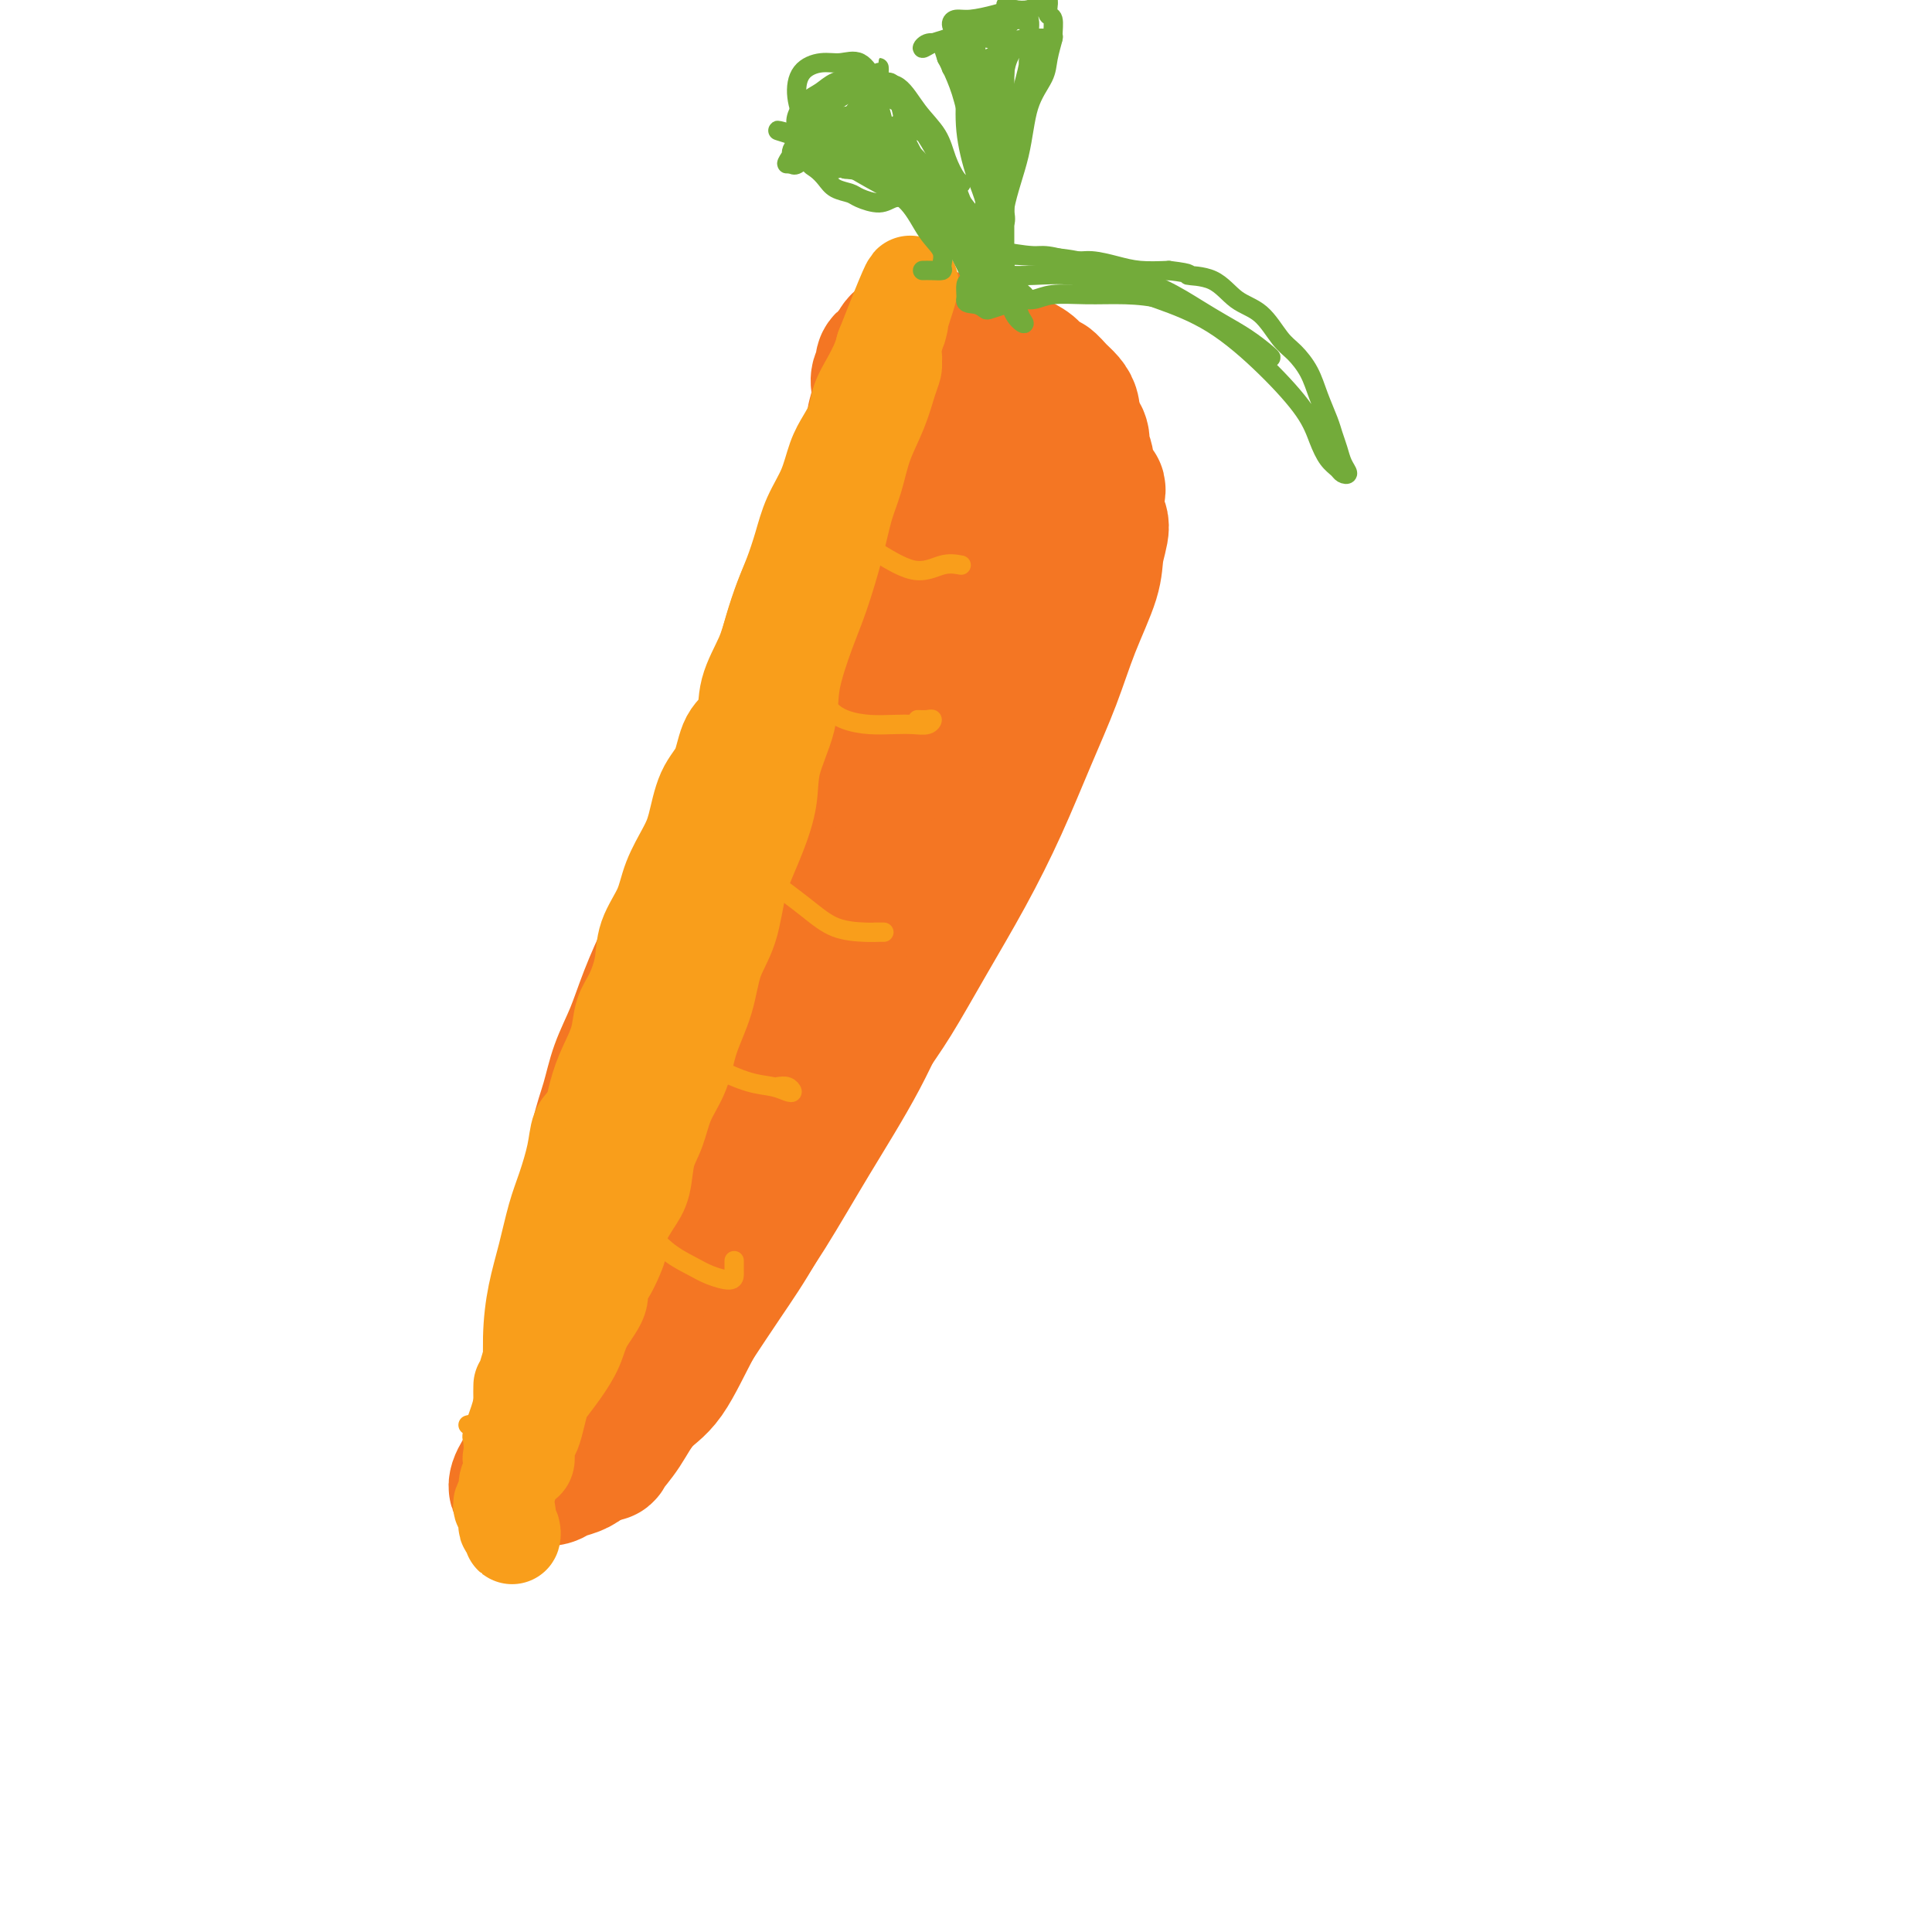 <svg viewBox='0 0 400 400' version='1.1' xmlns='http://www.w3.org/2000/svg' xmlns:xlink='http://www.w3.org/1999/xlink'><g fill='none' stroke='#F47623' stroke-width='28' stroke-linecap='round' stroke-linejoin='round'><path d='M220,111c0.682,-0.650 1.364,-1.299 2,-2c0.636,-0.701 1.227,-1.453 2,-2c0.773,-0.547 1.729,-0.889 2,-1c0.271,-0.111 -0.141,0.010 0,0c0.141,-0.010 0.836,-0.149 1,0c0.164,0.149 -0.203,0.587 0,1c0.203,0.413 0.975,0.801 1,2c0.025,1.199 -0.697,3.209 -1,5c-0.303,1.791 -0.186,3.361 -1,6c-0.814,2.639 -2.560,6.345 -4,10c-1.440,3.655 -2.574,7.259 -4,11c-1.426,3.741 -3.143,7.619 -5,12c-1.857,4.381 -3.854,9.266 -6,14c-2.146,4.734 -4.442,9.318 -7,14c-2.558,4.682 -5.379,9.461 -8,14c-2.621,4.539 -5.041,8.838 -7,12c-1.959,3.162 -3.457,5.186 -6,9c-2.543,3.814 -6.131,9.419 -9,14c-2.869,4.581 -5.018,8.138 -7,12c-1.982,3.862 -3.795,8.029 -6,12c-2.205,3.971 -4.801,7.748 -7,11c-2.199,3.252 -3.999,5.981 -6,9c-2.001,3.019 -4.201,6.329 -6,9c-1.799,2.671 -3.196,4.704 -5,7c-1.804,2.296 -4.016,4.853 -6,7c-1.984,2.147 -3.740,3.882 -5,5c-1.260,1.118 -2.026,1.620 -3,2c-0.974,0.380 -2.158,0.638 -3,1c-0.842,0.362 -1.342,0.828 -2,1c-0.658,0.172 -1.474,0.049 -2,0c-0.526,-0.049 -0.763,-0.025 -1,0'/><path d='M111,306c-1.716,0.406 -0.505,-0.580 0,-1c0.505,-0.420 0.304,-0.276 0,-1c-0.304,-0.724 -0.711,-2.316 0,-4c0.711,-1.684 2.542,-3.458 4,-6c1.458,-2.542 2.545,-5.850 4,-9c1.455,-3.150 3.277,-6.141 5,-10c1.723,-3.859 3.345,-8.586 5,-13c1.655,-4.414 3.343,-8.514 5,-12c1.657,-3.486 3.282,-6.356 5,-10c1.718,-3.644 3.530,-8.061 5,-12c1.470,-3.939 2.598,-7.401 4,-11c1.402,-3.599 3.077,-7.335 5,-11c1.923,-3.665 4.092,-7.258 6,-11c1.908,-3.742 3.554,-7.633 5,-11c1.446,-3.367 2.693,-6.208 4,-9c1.307,-2.792 2.674,-5.533 4,-8c1.326,-2.467 2.612,-4.658 4,-7c1.388,-2.342 2.878,-4.835 4,-7c1.122,-2.165 1.875,-4.002 3,-6c1.125,-1.998 2.621,-4.159 4,-6c1.379,-1.841 2.640,-3.363 4,-5c1.360,-1.637 2.818,-3.388 4,-5c1.182,-1.612 2.089,-3.084 3,-4c0.911,-0.916 1.826,-1.274 3,-2c1.174,-0.726 2.608,-1.819 4,-3c1.392,-1.181 2.744,-2.450 4,-4c1.256,-1.550 2.417,-3.382 4,-5c1.583,-1.618 3.589,-3.021 5,-4c1.411,-0.979 2.226,-1.533 3,-2c0.774,-0.467 1.507,-0.848 2,-1c0.493,-0.152 0.747,-0.076 1,0'/><path d='M224,106c4.011,-3.040 1.039,-0.141 0,1c-1.039,1.141 -0.145,0.524 0,1c0.145,0.476 -0.460,2.046 -1,4c-0.540,1.954 -1.014,4.293 -2,7c-0.986,2.707 -2.485,5.781 -4,10c-1.515,4.219 -3.047,9.582 -5,15c-1.953,5.418 -4.325,10.889 -7,17c-2.675,6.111 -5.651,12.860 -9,20c-3.349,7.140 -7.072,14.671 -10,21c-2.928,6.329 -5.061,11.457 -8,17c-2.939,5.543 -6.683,11.501 -10,17c-3.317,5.499 -6.207,10.537 -9,15c-2.793,4.463 -5.489,8.349 -8,12c-2.511,3.651 -4.838,7.065 -7,11c-2.162,3.935 -4.161,8.390 -6,11c-1.839,2.610 -3.520,3.373 -5,5c-1.480,1.627 -2.761,4.117 -4,6c-1.239,1.883 -2.436,3.158 -3,4c-0.564,0.842 -0.496,1.252 -1,1c-0.504,-0.252 -1.582,-1.165 -1,-4c0.582,-2.835 2.822,-7.591 5,-13c2.178,-5.409 4.293,-11.471 7,-18c2.707,-6.529 6.005,-13.524 10,-23c3.995,-9.476 8.688,-21.434 13,-32c4.312,-10.566 8.243,-19.741 12,-29c3.757,-9.259 7.340,-18.604 10,-26c2.660,-7.396 4.398,-12.844 6,-17c1.602,-4.156 3.069,-7.021 4,-8c0.931,-0.979 1.328,-0.071 2,0c0.672,0.071 1.621,-0.694 2,0c0.379,0.694 0.190,2.847 0,5'/><path d='M195,136c-0.047,1.789 -0.166,3.762 -1,7c-0.834,3.238 -2.383,7.742 -4,12c-1.617,4.258 -3.301,8.272 -5,13c-1.699,4.728 -3.415,10.170 -6,16c-2.585,5.830 -6.041,12.047 -9,18c-2.959,5.953 -5.420,11.642 -8,17c-2.580,5.358 -5.278,10.386 -8,16c-2.722,5.614 -5.467,11.814 -8,17c-2.533,5.186 -4.853,9.357 -7,13c-2.147,3.643 -4.119,6.757 -6,10c-1.881,3.243 -3.669,6.617 -5,9c-1.331,2.383 -2.203,3.777 -3,5c-0.797,1.223 -1.519,2.275 -2,3c-0.481,0.725 -0.722,1.122 -1,1c-0.278,-0.122 -0.593,-0.762 -1,-1c-0.407,-0.238 -0.906,-0.075 -1,0c-0.094,0.075 0.217,0.060 0,0c-0.217,-0.060 -0.961,-0.165 -2,0c-1.039,0.165 -2.372,0.599 -3,1c-0.628,0.401 -0.549,0.767 -1,1c-0.451,0.233 -1.430,0.332 -2,1c-0.570,0.668 -0.731,1.907 -1,3c-0.269,1.093 -0.647,2.042 -1,3c-0.353,0.958 -0.681,1.927 -1,3c-0.319,1.073 -0.629,2.252 -1,3c-0.371,0.748 -0.804,1.065 -1,1c-0.196,-0.065 -0.156,-0.512 0,-1c0.156,-0.488 0.427,-1.016 1,-2c0.573,-0.984 1.450,-2.424 2,-4c0.550,-1.576 0.775,-3.288 1,-5'/><path d='M111,296c0.806,-2.725 1.320,-4.037 2,-6c0.680,-1.963 1.526,-4.575 2,-7c0.474,-2.425 0.576,-4.662 1,-7c0.424,-2.338 1.169,-4.776 2,-7c0.831,-2.224 1.746,-4.235 2,-6c0.254,-1.765 -0.154,-3.285 0,-5c0.154,-1.715 0.871,-3.625 1,-5c0.129,-1.375 -0.328,-2.214 0,-4c0.328,-1.786 1.442,-4.520 2,-7c0.558,-2.480 0.560,-4.708 1,-7c0.440,-2.292 1.317,-4.649 2,-7c0.683,-2.351 1.172,-4.697 2,-7c0.828,-2.303 1.994,-4.563 3,-7c1.006,-2.437 1.851,-5.050 3,-8c1.149,-2.950 2.600,-6.235 4,-9c1.400,-2.765 2.748,-5.009 4,-8c1.252,-2.991 2.407,-6.727 4,-10c1.593,-3.273 3.624,-6.082 5,-9c1.376,-2.918 2.097,-5.944 3,-9c0.903,-3.056 1.988,-6.144 3,-9c1.012,-2.856 1.951,-5.482 3,-8c1.049,-2.518 2.209,-4.927 3,-7c0.791,-2.073 1.213,-3.810 2,-6c0.787,-2.190 1.940,-4.831 3,-7c1.060,-2.169 2.028,-3.864 3,-6c0.972,-2.136 1.947,-4.713 3,-7c1.053,-2.287 2.183,-4.284 3,-6c0.817,-1.716 1.322,-3.151 2,-5c0.678,-1.849 1.529,-4.113 2,-6c0.471,-1.887 0.563,-3.396 1,-5c0.437,-1.604 1.218,-3.302 2,-5'/><path d='M184,84c9.129,-21.995 3.952,-8.482 2,-4c-1.952,4.482 -0.678,-0.067 0,-2c0.678,-1.933 0.759,-1.250 1,-1c0.241,0.250 0.641,0.067 1,0c0.359,-0.067 0.678,-0.018 1,0c0.322,0.018 0.649,0.004 1,0c0.351,-0.004 0.727,0.002 1,0c0.273,-0.002 0.444,-0.011 1,0c0.556,0.011 1.496,0.043 2,0c0.504,-0.043 0.572,-0.162 1,0c0.428,0.162 1.217,0.604 2,1c0.783,0.396 1.558,0.747 2,1c0.442,0.253 0.549,0.409 1,1c0.451,0.591 1.247,1.618 2,3c0.753,1.382 1.464,3.118 2,5c0.536,1.882 0.897,3.908 1,6c0.103,2.092 -0.051,4.248 0,7c0.051,2.752 0.307,6.100 0,10c-0.307,3.900 -1.177,8.351 -2,13c-0.823,4.649 -1.599,9.495 -3,13c-1.401,3.505 -3.426,5.668 -5,8c-1.574,2.332 -2.696,4.832 -4,7c-1.304,2.168 -2.789,4.004 -4,5c-1.211,0.996 -2.149,1.154 -3,1c-0.851,-0.154 -1.614,-0.618 -2,-2c-0.386,-1.382 -0.396,-3.680 0,-6c0.396,-2.320 1.198,-4.660 2,-7'/><path d='M184,143c0.481,-3.709 1.683,-5.480 3,-8c1.317,-2.520 2.748,-5.789 4,-9c1.252,-3.211 2.324,-6.364 4,-9c1.676,-2.636 3.954,-4.756 5,-6c1.046,-1.244 0.858,-1.613 1,-2c0.142,-0.387 0.612,-0.793 1,-1c0.388,-0.207 0.693,-0.215 1,0c0.307,0.215 0.617,0.652 0,2c-0.617,1.348 -2.161,3.606 -3,6c-0.839,2.394 -0.973,4.924 -2,8c-1.027,3.076 -2.949,6.699 -5,11c-2.051,4.301 -4.232,9.280 -7,13c-2.768,3.720 -6.122,6.182 -8,7c-1.878,0.818 -2.281,-0.008 -3,-1c-0.719,-0.992 -1.755,-2.149 -2,-5c-0.245,-2.851 0.300,-7.396 1,-12c0.700,-4.604 1.553,-9.266 3,-13c1.447,-3.734 3.486,-6.539 5,-10c1.514,-3.461 2.503,-7.578 4,-11c1.497,-3.422 3.504,-6.150 5,-8c1.496,-1.850 2.482,-2.821 3,-4c0.518,-1.179 0.568,-2.565 1,-3c0.432,-0.435 1.247,0.079 2,0c0.753,-0.079 1.445,-0.753 2,-1c0.555,-0.247 0.975,-0.066 1,0c0.025,0.066 -0.344,0.018 0,0c0.344,-0.018 1.402,-0.005 2,0c0.598,0.005 0.738,0.001 1,0c0.262,-0.001 0.646,-0.000 1,0c0.354,0.000 0.677,0.000 1,0'/><path d='M205,87c1.723,-0.142 1.029,0.003 1,0c-0.029,-0.003 0.607,-0.155 1,0c0.393,0.155 0.542,0.615 1,1c0.458,0.385 1.226,0.695 2,1c0.774,0.305 1.553,0.607 2,1c0.447,0.393 0.561,0.878 1,1c0.439,0.122 1.203,-0.119 2,0c0.797,0.119 1.628,0.598 2,1c0.372,0.402 0.286,0.729 1,1c0.714,0.271 2.230,0.487 3,1c0.770,0.513 0.795,1.322 1,2c0.205,0.678 0.592,1.223 1,2c0.408,0.777 0.838,1.785 1,3c0.162,1.215 0.055,2.638 0,4c-0.055,1.362 -0.058,2.663 0,4c0.058,1.337 0.179,2.708 0,4c-0.179,1.292 -0.656,2.503 -1,4c-0.344,1.497 -0.553,3.280 -1,5c-0.447,1.720 -1.132,3.376 -2,5c-0.868,1.624 -1.919,3.214 -3,5c-1.081,1.786 -2.191,3.767 -3,5c-0.809,1.233 -1.318,1.718 -2,2c-0.682,0.282 -1.536,0.360 -2,0c-0.464,-0.360 -0.539,-1.158 0,-3c0.539,-1.842 1.692,-4.728 3,-7c1.308,-2.272 2.770,-3.931 4,-6c1.230,-2.069 2.227,-4.549 3,-6c0.773,-1.451 1.321,-1.873 2,-3c0.679,-1.127 1.491,-2.957 2,-4c0.509,-1.043 0.717,-1.298 1,-2c0.283,-0.702 0.642,-1.851 1,-3'/><path d='M226,105c2.519,-5.440 0.816,-3.541 0,-4c-0.816,-0.459 -0.744,-3.278 -1,-5c-0.256,-1.722 -0.838,-2.348 -1,-3c-0.162,-0.652 0.098,-1.330 0,-2c-0.098,-0.670 -0.554,-1.334 -1,-2c-0.446,-0.666 -0.883,-1.335 -1,-2c-0.117,-0.665 0.086,-1.325 0,-2c-0.086,-0.675 -0.461,-1.365 -1,-2c-0.539,-0.635 -1.243,-1.217 -2,-2c-0.757,-0.783 -1.568,-1.769 -2,-2c-0.432,-0.231 -0.487,0.292 -1,0c-0.513,-0.292 -1.485,-1.398 -2,-2c-0.515,-0.602 -0.574,-0.698 -1,-1c-0.426,-0.302 -1.218,-0.810 -2,-1c-0.782,-0.190 -1.555,-0.062 -2,0c-0.445,0.062 -0.561,0.058 -1,0c-0.439,-0.058 -1.201,-0.170 -2,0c-0.799,0.170 -1.637,0.621 -2,1c-0.363,0.379 -0.252,0.687 -1,1c-0.748,0.313 -2.355,0.631 -3,1c-0.645,0.369 -0.329,0.788 -1,1c-0.671,0.212 -2.329,0.216 -3,1c-0.671,0.784 -0.354,2.349 -1,3c-0.646,0.651 -2.254,0.389 -3,1c-0.746,0.611 -0.630,2.095 -1,3c-0.370,0.905 -1.226,1.231 -2,2c-0.774,0.769 -1.467,1.982 -2,3c-0.533,1.018 -0.906,1.840 -1,3c-0.094,1.160 0.090,2.659 0,4c-0.090,1.341 -0.454,2.526 -1,4c-0.546,1.474 -1.273,3.237 -2,5'/><path d='M183,108c-1.525,4.724 -0.838,4.533 -1,6c-0.162,1.467 -1.172,4.590 -2,7c-0.828,2.410 -1.474,4.105 -2,6c-0.526,1.895 -0.931,3.991 -1,4c-0.069,0.009 0.199,-2.067 1,-4c0.801,-1.933 2.133,-3.721 3,-6c0.867,-2.279 1.267,-5.047 2,-7c0.733,-1.953 1.800,-3.089 3,-5c1.200,-1.911 2.534,-4.595 4,-7c1.466,-2.405 3.065,-4.530 4,-6c0.935,-1.470 1.206,-2.284 2,-3c0.794,-0.716 2.111,-1.332 3,-2c0.889,-0.668 1.350,-1.387 2,-2c0.650,-0.613 1.491,-1.119 2,-2c0.509,-0.881 0.688,-2.136 1,-3c0.312,-0.864 0.757,-1.339 1,-2c0.243,-0.661 0.283,-1.510 0,-2c-0.283,-0.490 -0.889,-0.621 -1,-1c-0.111,-0.379 0.275,-1.005 0,-2c-0.275,-0.995 -1.209,-2.358 -2,-3c-0.791,-0.642 -1.438,-0.564 -2,-1c-0.562,-0.436 -1.039,-1.385 -2,-2c-0.961,-0.615 -2.407,-0.898 -3,-1c-0.593,-0.102 -0.334,-0.025 -1,0c-0.666,0.025 -2.258,-0.001 -3,0c-0.742,0.001 -0.632,0.028 -1,0c-0.368,-0.028 -1.212,-0.111 -2,0c-0.788,0.111 -1.520,0.414 -2,1c-0.480,0.586 -0.709,1.453 -1,2c-0.291,0.547 -0.646,0.773 -1,1'/><path d='M184,74c-1.869,0.974 -1.041,1.409 -1,2c0.041,0.591 -0.706,1.337 -1,2c-0.294,0.663 -0.135,1.242 0,2c0.135,0.758 0.246,1.695 0,3c-0.246,1.305 -0.851,2.979 -1,4c-0.149,1.021 0.156,1.390 0,2c-0.156,0.610 -0.774,1.460 -1,2c-0.226,0.540 -0.060,0.769 0,1c0.060,0.231 0.013,0.462 0,1c-0.013,0.538 0.007,1.382 0,2c-0.007,0.618 -0.043,1.008 0,2c0.043,0.992 0.163,2.584 0,4c-0.163,1.416 -0.609,2.656 -1,4c-0.391,1.344 -0.726,2.791 -1,5c-0.274,2.209 -0.485,5.179 -1,8c-0.515,2.821 -1.333,5.493 -2,9c-0.667,3.507 -1.182,7.849 -2,12c-0.818,4.151 -1.939,8.112 -3,12c-1.061,3.888 -2.062,7.702 -3,12c-0.938,4.298 -1.812,9.081 -3,14c-1.188,4.919 -2.689,9.973 -4,14c-1.311,4.027 -2.432,7.028 -4,11c-1.568,3.972 -3.583,8.914 -5,13c-1.417,4.086 -2.236,7.316 -3,10c-0.764,2.684 -1.473,4.823 -2,7c-0.527,2.177 -0.873,4.394 -1,6c-0.127,1.606 -0.036,2.602 0,3c0.036,0.398 0.018,0.199 0,0'/><path d='M163,184c0.498,-1.074 0.995,-2.148 1,-2c0.005,0.148 -0.483,1.519 -1,3c-0.517,1.481 -1.063,3.072 -2,5c-0.937,1.928 -2.264,4.193 -4,8c-1.736,3.807 -3.882,9.158 -6,15c-2.118,5.842 -4.210,12.176 -6,18c-1.790,5.824 -3.278,11.137 -5,16c-1.722,4.863 -3.677,9.275 -5,13c-1.323,3.725 -2.014,6.761 -3,9c-0.986,2.239 -2.265,3.680 -3,5c-0.735,1.320 -0.924,2.520 -1,3c-0.076,0.480 -0.038,0.240 0,0'/></g>
<g fill='none' stroke='#F99E1B' stroke-width='20' stroke-linecap='round' stroke-linejoin='round'><path d='M184,74c0.428,-0.097 0.856,-0.195 1,0c0.144,0.195 0.004,0.682 0,1c-0.004,0.318 0.126,0.468 0,1c-0.126,0.532 -0.509,1.448 -1,3c-0.491,1.552 -1.089,3.740 -2,6c-0.911,2.260 -2.134,4.591 -3,7c-0.866,2.409 -1.375,4.894 -2,7c-0.625,2.106 -1.366,3.832 -2,6c-0.634,2.168 -1.162,4.778 -2,8c-0.838,3.222 -1.987,7.055 -3,10c-1.013,2.945 -1.891,5.000 -3,8c-1.109,3.000 -2.449,6.943 -3,10c-0.551,3.057 -0.311,5.226 -1,8c-0.689,2.774 -2.305,6.151 -3,9c-0.695,2.849 -0.469,5.168 -1,8c-0.531,2.832 -1.818,6.176 -3,9c-1.182,2.824 -2.260,5.127 -3,8c-0.740,2.873 -1.142,6.315 -2,9c-0.858,2.685 -2.173,4.614 -3,7c-0.827,2.386 -1.166,5.229 -2,8c-0.834,2.771 -2.164,5.470 -3,8c-0.836,2.530 -1.179,4.890 -2,7c-0.821,2.110 -2.120,3.970 -3,6c-0.880,2.030 -1.341,4.229 -2,6c-0.659,1.771 -1.517,3.114 -2,5c-0.483,1.886 -0.592,4.315 -1,6c-0.408,1.685 -1.117,2.624 -2,4c-0.883,1.376 -1.942,3.188 -3,5'/><path d='M128,254c-3.472,10.234 -0.653,4.820 0,4c0.653,-0.820 -0.860,2.954 -2,5c-1.140,2.046 -1.908,2.363 -2,3c-0.092,0.637 0.490,1.592 0,3c-0.490,1.408 -2.054,3.267 -3,5c-0.946,1.733 -1.276,3.338 -2,5c-0.724,1.662 -1.843,3.380 -3,5c-1.157,1.620 -2.352,3.143 -3,4c-0.648,0.857 -0.747,1.049 -1,2c-0.253,0.951 -0.658,2.659 -1,4c-0.342,1.341 -0.621,2.313 -1,3c-0.379,0.687 -0.858,1.090 -1,2c-0.142,0.910 0.052,2.328 0,3c-0.052,0.672 -0.351,0.600 -1,1c-0.649,0.400 -1.649,1.273 -2,2c-0.351,0.727 -0.053,1.309 0,1c0.053,-0.309 -0.140,-1.509 0,-2c0.140,-0.491 0.611,-0.274 1,-1c0.389,-0.726 0.695,-2.397 1,-4c0.305,-1.603 0.610,-3.139 1,-5c0.390,-1.861 0.867,-4.048 1,-7c0.133,-2.952 -0.078,-6.671 0,-10c0.078,-3.329 0.445,-6.269 1,-9c0.555,-2.731 1.300,-5.253 2,-8c0.700,-2.747 1.356,-5.720 2,-8c0.644,-2.280 1.276,-3.869 2,-6c0.724,-2.131 1.541,-4.805 2,-7c0.459,-2.195 0.560,-3.913 1,-5c0.440,-1.087 1.220,-1.544 2,-2'/><path d='M122,232c1.892,-6.070 1.122,-3.247 1,-3c-0.122,0.247 0.404,-2.084 1,-4c0.596,-1.916 1.263,-3.417 2,-5c0.737,-1.583 1.543,-3.247 2,-5c0.457,-1.753 0.563,-3.594 1,-5c0.437,-1.406 1.204,-2.376 2,-4c0.796,-1.624 1.620,-3.901 2,-6c0.380,-2.099 0.314,-4.022 1,-6c0.686,-1.978 2.122,-4.013 3,-6c0.878,-1.987 1.198,-3.926 2,-6c0.802,-2.074 2.086,-4.285 3,-6c0.914,-1.715 1.457,-2.936 2,-5c0.543,-2.064 1.085,-4.973 2,-7c0.915,-2.027 2.202,-3.174 3,-5c0.798,-1.826 1.106,-4.331 2,-6c0.894,-1.669 2.375,-2.501 3,-4c0.625,-1.499 0.394,-3.666 1,-6c0.606,-2.334 2.049,-4.836 3,-7c0.951,-2.164 1.408,-3.992 2,-6c0.592,-2.008 1.317,-4.198 2,-6c0.683,-1.802 1.324,-3.216 2,-5c0.676,-1.784 1.388,-3.936 2,-6c0.612,-2.064 1.123,-4.039 2,-6c0.877,-1.961 2.118,-3.907 3,-6c0.882,-2.093 1.405,-4.334 2,-6c0.595,-1.666 1.262,-2.756 2,-4c0.738,-1.244 1.546,-2.640 2,-4c0.454,-1.360 0.555,-2.684 1,-4c0.445,-1.316 1.235,-2.623 2,-4c0.765,-1.377 1.504,-2.822 2,-4c0.496,-1.178 0.748,-2.089 1,-3'/><path d='M183,72c9.828,-25.105 3.897,-7.867 2,-2c-1.897,5.867 0.238,0.365 1,-2c0.762,-2.365 0.149,-1.592 0,-1c-0.149,0.592 0.167,1.005 0,1c-0.167,-0.005 -0.816,-0.427 -1,0c-0.184,0.427 0.096,1.702 0,2c-0.096,0.298 -0.569,-0.381 -1,0c-0.431,0.381 -0.821,1.822 -1,3c-0.179,1.178 -0.147,2.092 -1,4c-0.853,1.908 -2.591,4.811 -4,8c-1.409,3.189 -2.487,6.665 -4,11c-1.513,4.335 -3.460,9.528 -5,13c-1.540,3.472 -2.674,5.222 -4,8c-1.326,2.778 -2.843,6.584 -4,10c-1.157,3.416 -1.955,6.443 -3,10c-1.045,3.557 -2.337,7.646 -4,12c-1.663,4.354 -3.697,8.974 -5,13c-1.303,4.026 -1.875,7.457 -3,11c-1.125,3.543 -2.804,7.197 -4,11c-1.196,3.803 -1.908,7.755 -3,12c-1.092,4.245 -2.564,8.784 -4,13c-1.436,4.216 -2.838,8.109 -4,12c-1.162,3.891 -2.085,7.780 -3,11c-0.915,3.220 -1.823,5.770 -3,9c-1.177,3.230 -2.625,7.139 -4,11c-1.375,3.861 -2.679,7.675 -4,11c-1.321,3.325 -2.661,6.163 -4,9'/><path d='M113,272c-7.773,23.961 -3.206,11.364 -2,8c1.206,-3.364 -0.947,2.504 -2,5c-1.053,2.496 -1.004,1.618 -1,2c0.004,0.382 -0.037,2.024 0,3c0.037,0.976 0.154,1.288 0,2c-0.154,0.712 -0.577,1.826 -1,3c-0.423,1.174 -0.846,2.408 -1,3c-0.154,0.592 -0.040,0.543 0,1c0.040,0.457 0.007,1.421 0,2c-0.007,0.579 0.013,0.774 0,1c-0.013,0.226 -0.060,0.484 0,1c0.060,0.516 0.225,1.290 0,2c-0.225,0.710 -0.841,1.355 -1,2c-0.159,0.645 0.140,1.290 0,2c-0.140,0.710 -0.718,1.486 -1,2c-0.282,0.514 -0.268,0.767 0,1c0.268,0.233 0.790,0.445 1,1c0.210,0.555 0.109,1.451 0,2c-0.109,0.549 -0.225,0.749 0,1c0.225,0.251 0.792,0.552 1,1c0.208,0.448 0.056,1.044 0,1c-0.056,-0.044 -0.016,-0.727 0,-1c0.016,-0.273 0.008,-0.137 0,0'/></g>
<g fill='none' stroke='#F99E1B' stroke-width='4' stroke-linecap='round' stroke-linejoin='round'><path d='M152,261c-0.004,0.768 -0.007,1.535 0,2c0.007,0.465 0.026,0.627 0,1c-0.026,0.373 -0.097,0.958 -1,1c-0.903,0.042 -2.638,-0.458 -4,-1c-1.362,-0.542 -2.351,-1.126 -4,-2c-1.649,-0.874 -3.957,-2.038 -6,-4c-2.043,-1.962 -3.819,-4.720 -5,-6c-1.181,-1.280 -1.766,-1.080 -2,-1c-0.234,0.080 -0.117,0.040 0,0'/><path d='M161,225c0.719,-0.106 1.437,-0.212 2,0c0.563,0.212 0.970,0.742 1,1c0.030,0.258 -0.317,0.244 -1,0c-0.683,-0.244 -1.700,-0.717 -3,-1c-1.300,-0.283 -2.881,-0.374 -5,-1c-2.119,-0.626 -4.774,-1.786 -7,-3c-2.226,-1.214 -4.022,-2.481 -6,-4c-1.978,-1.519 -4.136,-3.291 -5,-4c-0.864,-0.709 -0.432,-0.354 0,0'/><path d='M181,193c0.293,-0.001 0.586,-0.001 1,0c0.414,0.001 0.950,0.004 1,0c0.050,-0.004 -0.385,-0.016 -1,0c-0.615,0.016 -1.410,0.059 -3,0c-1.590,-0.059 -3.974,-0.219 -6,-1c-2.026,-0.781 -3.692,-2.182 -6,-4c-2.308,-1.818 -5.258,-4.054 -8,-6c-2.742,-1.946 -5.277,-3.601 -7,-5c-1.723,-1.399 -2.635,-2.543 -3,-3c-0.365,-0.457 -0.182,-0.229 0,0'/><path d='M190,149c0.720,0.030 1.439,0.061 2,0c0.561,-0.061 0.962,-0.212 1,0c0.038,0.212 -0.289,0.787 -1,1c-0.711,0.213 -1.807,0.065 -3,0c-1.193,-0.065 -2.485,-0.046 -4,0c-1.515,0.046 -3.254,0.120 -5,0c-1.746,-0.120 -3.499,-0.434 -5,-1c-1.501,-0.566 -2.750,-1.383 -4,-3c-1.250,-1.617 -2.500,-4.033 -3,-5c-0.500,-0.967 -0.250,-0.483 0,0'/><path d='M199,117c-1.222,-0.219 -2.443,-0.437 -4,0c-1.557,0.437 -3.448,1.530 -6,1c-2.552,-0.530 -5.764,-2.681 -8,-4c-2.236,-1.319 -3.496,-1.805 -4,-2c-0.504,-0.195 -0.252,-0.097 0,0'/></g>
<g fill='none' stroke='#73AB3A' stroke-width='4' stroke-linecap='round' stroke-linejoin='round'><path d='M191,56c0.614,-0.012 1.228,-0.023 2,0c0.772,0.023 1.703,0.082 2,0c0.297,-0.082 -0.039,-0.303 0,-1c0.039,-0.697 0.453,-1.869 0,-3c-0.453,-1.131 -1.773,-2.222 -3,-4c-1.227,-1.778 -2.361,-4.244 -4,-6c-1.639,-1.756 -3.784,-2.800 -6,-4c-2.216,-1.200 -4.503,-2.554 -7,-4c-2.497,-1.446 -5.204,-2.983 -7,-4c-1.796,-1.017 -2.683,-1.513 -4,-2c-1.317,-0.487 -3.066,-0.964 -3,-1c0.066,-0.036 1.947,0.368 3,1c1.053,0.632 1.277,1.490 2,2c0.723,0.510 1.943,0.670 3,1c1.057,0.330 1.949,0.828 3,1c1.051,0.172 2.261,0.017 3,0c0.739,-0.017 1.008,0.105 2,0c0.992,-0.105 2.708,-0.435 4,-1c1.292,-0.565 2.159,-1.364 3,-1c0.841,0.364 1.655,1.890 3,3c1.345,1.110 3.219,1.805 5,3c1.781,1.195 3.467,2.889 5,5c1.533,2.111 2.911,4.640 4,7c1.089,2.360 1.889,4.551 3,6c1.111,1.449 2.535,2.154 3,3c0.465,0.846 -0.027,1.832 0,2c0.027,0.168 0.574,-0.481 0,-1c-0.574,-0.519 -2.270,-0.909 -3,-2c-0.730,-1.091 -0.494,-2.883 -1,-5c-0.506,-2.117 -1.753,-4.558 -3,-7'/><path d='M200,44c-1.628,-3.216 -2.197,-4.757 -3,-7c-0.803,-2.243 -1.838,-5.187 -3,-7c-1.162,-1.813 -2.449,-2.493 -4,-3c-1.551,-0.507 -3.364,-0.841 -4,-1c-0.636,-0.159 -0.093,-0.144 0,0c0.093,0.144 -0.263,0.415 0,1c0.263,0.585 1.144,1.482 2,3c0.856,1.518 1.685,3.656 3,5c1.315,1.344 3.115,1.893 5,4c1.885,2.107 3.856,5.773 6,9c2.144,3.227 4.462,6.014 6,8c1.538,1.986 2.296,3.170 3,4c0.704,0.830 1.354,1.305 1,1c-0.354,-0.305 -1.711,-1.392 -3,-3c-1.289,-1.608 -2.508,-3.739 -4,-6c-1.492,-2.261 -3.257,-4.653 -5,-7c-1.743,-2.347 -3.465,-4.650 -5,-6c-1.535,-1.350 -2.883,-1.746 -4,-2c-1.117,-0.254 -2.003,-0.367 -2,0c0.003,0.367 0.894,1.215 2,2c1.106,0.785 2.427,1.509 4,3c1.573,1.491 3.398,3.751 5,6c1.602,2.249 2.982,4.487 4,6c1.018,1.513 1.675,2.300 2,3c0.325,0.700 0.319,1.314 0,1c-0.319,-0.314 -0.951,-1.555 -2,-3c-1.049,-1.445 -2.516,-3.094 -4,-5c-1.484,-1.906 -2.985,-4.067 -5,-6c-2.015,-1.933 -4.542,-3.636 -7,-5c-2.458,-1.364 -4.845,-2.390 -7,-3c-2.155,-0.610 -4.077,-0.805 -6,-1'/><path d='M175,35c-2.726,-0.836 -3.041,-0.925 -4,-1c-0.959,-0.075 -2.562,-0.136 -3,0c-0.438,0.136 0.289,0.470 1,1c0.711,0.530 1.404,1.257 2,2c0.596,0.743 1.093,1.502 2,2c0.907,0.498 2.223,0.736 3,1c0.777,0.264 1.015,0.555 2,1c0.985,0.445 2.717,1.043 4,1c1.283,-0.043 2.117,-0.727 3,-1c0.883,-0.273 1.813,-0.136 3,0c1.187,0.136 2.629,0.271 4,1c1.371,0.729 2.670,2.050 4,3c1.330,0.950 2.690,1.527 4,3c1.310,1.473 2.568,3.840 4,6c1.432,2.160 3.037,4.112 4,6c0.963,1.888 1.284,3.711 2,5c0.716,1.289 1.828,2.042 2,2c0.172,-0.042 -0.594,-0.881 -1,-2c-0.406,-1.119 -0.450,-2.520 -1,-4c-0.550,-1.480 -1.604,-3.039 -2,-4c-0.396,-0.961 -0.132,-1.325 0,-2c0.132,-0.675 0.134,-1.660 1,-2c0.866,-0.340 2.597,-0.036 4,0c1.403,0.036 2.477,-0.197 4,0c1.523,0.197 3.494,0.823 5,1c1.506,0.177 2.548,-0.097 4,0c1.452,0.097 3.314,0.565 5,1c1.686,0.435 3.196,0.839 5,1c1.804,0.161 3.902,0.081 6,0'/><path d='M242,56c5.771,0.687 3.699,0.905 4,1c0.301,0.095 2.975,0.069 5,1c2.025,0.931 3.400,2.821 5,4c1.600,1.179 3.426,1.647 5,3c1.574,1.353 2.898,3.591 4,5c1.102,1.409 1.983,1.991 3,3c1.017,1.009 2.171,2.447 3,4c0.829,1.553 1.335,3.220 2,5c0.665,1.780 1.489,3.671 2,5c0.511,1.329 0.708,2.094 1,3c0.292,0.906 0.679,1.953 1,3c0.321,1.047 0.578,2.094 1,3c0.422,0.906 1.011,1.672 1,2c-0.011,0.328 -0.621,0.220 -1,0c-0.379,-0.220 -0.526,-0.550 -1,-1c-0.474,-0.450 -1.276,-1.018 -2,-2c-0.724,-0.982 -1.370,-2.377 -2,-4c-0.630,-1.623 -1.246,-3.474 -3,-6c-1.754,-2.526 -4.647,-5.728 -8,-9c-3.353,-3.272 -7.164,-6.614 -11,-9c-3.836,-2.386 -7.695,-3.816 -11,-5c-3.305,-1.184 -6.057,-2.122 -9,-3c-2.943,-0.878 -6.077,-1.696 -9,-2c-2.923,-0.304 -5.634,-0.094 -8,0c-2.366,0.094 -4.385,0.070 -6,0c-1.615,-0.070 -2.825,-0.187 -4,0c-1.175,0.187 -2.315,0.679 -3,1c-0.685,0.321 -0.915,0.471 -1,1c-0.085,0.529 -0.024,1.437 0,2c0.024,0.563 0.012,0.782 0,1'/><path d='M200,62c-0.281,0.942 1.016,0.798 2,1c0.984,0.202 1.656,0.749 2,1c0.344,0.251 0.361,0.207 1,0c0.639,-0.207 1.900,-0.577 3,-1c1.100,-0.423 2.038,-0.898 3,-1c0.962,-0.102 1.948,0.171 3,0c1.052,-0.171 2.170,-0.784 4,-1c1.830,-0.216 4.372,-0.035 7,0c2.628,0.035 5.343,-0.076 8,0c2.657,0.076 5.256,0.340 8,1c2.744,0.660 5.635,1.717 8,3c2.365,1.283 4.206,2.794 6,4c1.794,1.206 3.541,2.107 5,3c1.459,0.893 2.630,1.776 3,2c0.370,0.224 -0.061,-0.212 -1,-1c-0.939,-0.788 -2.385,-1.929 -4,-3c-1.615,-1.071 -3.398,-2.073 -5,-3c-1.602,-0.927 -3.024,-1.778 -5,-3c-1.976,-1.222 -4.505,-2.814 -7,-4c-2.495,-1.186 -4.957,-1.967 -8,-3c-3.043,-1.033 -6.668,-2.318 -10,-3c-3.332,-0.682 -6.370,-0.762 -9,-1c-2.630,-0.238 -4.853,-0.635 -7,-1c-2.147,-0.365 -4.219,-0.697 -6,-1c-1.781,-0.303 -3.270,-0.576 -4,-1c-0.730,-0.424 -0.701,-1.000 0,-1c0.701,0.000 2.073,0.577 3,1c0.927,0.423 1.408,0.692 2,1c0.592,0.308 1.296,0.654 2,1'/><path d='M204,52c1.236,0.326 0.825,0.142 1,0c0.175,-0.142 0.937,-0.241 1,0c0.063,0.241 -0.573,0.823 -1,1c-0.427,0.177 -0.646,-0.051 -1,0c-0.354,0.051 -0.842,0.380 -1,1c-0.158,0.620 0.015,1.532 0,2c-0.015,0.468 -0.216,0.492 0,1c0.216,0.508 0.850,1.501 1,2c0.150,0.499 -0.183,0.505 0,1c0.183,0.495 0.882,1.481 1,1c0.118,-0.481 -0.346,-2.427 0,-4c0.346,-1.573 1.501,-2.773 2,-5c0.499,-2.227 0.343,-5.480 1,-9c0.657,-3.520 2.127,-7.308 3,-11c0.873,-3.692 1.148,-7.288 2,-10c0.852,-2.712 2.282,-4.541 3,-6c0.718,-1.459 0.725,-2.547 1,-4c0.275,-1.453 0.820,-3.271 1,-4c0.180,-0.729 -0.004,-0.368 0,-1c0.004,-0.632 0.198,-2.256 0,-3c-0.198,-0.744 -0.786,-0.607 -1,-1c-0.214,-0.393 -0.052,-1.317 0,-2c0.052,-0.683 -0.005,-1.125 0,-1c0.005,0.125 0.074,0.817 0,1c-0.074,0.183 -0.289,-0.143 -1,0c-0.711,0.143 -1.917,0.755 -3,1c-1.083,0.245 -2.041,0.122 -3,0'/><path d='M210,2c-1.729,0.318 -2.552,0.612 -4,1c-1.448,0.388 -3.522,0.868 -5,1c-1.478,0.132 -2.362,-0.086 -3,0c-0.638,0.086 -1.031,0.476 -1,1c0.031,0.524 0.484,1.182 1,2c0.516,0.818 1.094,1.797 2,3c0.906,1.203 2.138,2.631 3,4c0.862,1.369 1.352,2.678 2,4c0.648,1.322 1.453,2.655 2,4c0.547,1.345 0.836,2.701 1,4c0.164,1.299 0.202,2.540 0,4c-0.202,1.460 -0.643,3.139 -1,5c-0.357,1.861 -0.628,3.904 -1,6c-0.372,2.096 -0.843,4.246 -1,6c-0.157,1.754 0.000,3.113 0,4c-0.000,0.887 -0.158,1.304 0,2c0.158,0.696 0.631,1.671 1,2c0.369,0.329 0.635,0.011 1,0c0.365,-0.011 0.830,0.285 1,0c0.170,-0.285 0.046,-1.152 0,-2c-0.046,-0.848 -0.014,-1.679 0,-3c0.014,-1.321 0.010,-3.134 0,-5c-0.010,-1.866 -0.024,-3.786 0,-7c0.024,-3.214 0.087,-7.723 0,-12c-0.087,-4.277 -0.326,-8.323 0,-11c0.326,-2.677 1.215,-3.986 2,-5c0.785,-1.014 1.464,-1.733 2,-2c0.536,-0.267 0.927,-0.082 1,0c0.073,0.082 -0.173,0.061 0,0c0.173,-0.061 0.764,-0.160 1,0c0.236,0.160 0.118,0.580 0,1'/><path d='M214,9c0.663,-0.494 -0.679,1.270 -1,3c-0.321,1.730 0.379,3.425 0,5c-0.379,1.575 -1.836,3.029 -3,6c-1.164,2.971 -2.035,7.461 -3,12c-0.965,4.539 -2.025,9.129 -3,13c-0.975,3.871 -1.866,7.022 -2,9c-0.134,1.978 0.489,2.781 1,3c0.511,0.219 0.910,-0.146 1,-1c0.090,-0.854 -0.129,-2.197 0,-4c0.129,-1.803 0.607,-4.064 1,-7c0.393,-2.936 0.701,-6.546 1,-10c0.299,-3.454 0.590,-6.753 1,-11c0.410,-4.247 0.941,-9.442 1,-13c0.059,-3.558 -0.352,-5.477 0,-7c0.352,-1.523 1.469,-2.648 2,-3c0.531,-0.352 0.476,0.070 1,0c0.524,-0.070 1.628,-0.631 2,0c0.372,0.631 0.014,2.456 0,4c-0.014,1.544 0.318,2.809 0,5c-0.318,2.191 -1.287,5.309 -2,8c-0.713,2.691 -1.172,4.956 -2,8c-0.828,3.044 -2.027,6.866 -3,10c-0.973,3.134 -1.722,5.581 -2,7c-0.278,1.419 -0.086,1.811 0,2c0.086,0.189 0.064,0.175 0,-1c-0.064,-1.175 -0.171,-3.512 0,-6c0.171,-2.488 0.620,-5.128 1,-8c0.380,-2.872 0.689,-5.976 1,-9c0.311,-3.024 0.622,-5.968 1,-9c0.378,-3.032 0.822,-6.152 1,-8c0.178,-1.848 0.089,-2.424 0,-3'/><path d='M208,4c0.619,-6.548 0.166,-1.919 0,1c-0.166,2.919 -0.044,4.127 0,6c0.044,1.873 0.009,4.411 0,7c-0.009,2.589 0.009,5.227 0,8c-0.009,2.773 -0.045,5.679 0,8c0.045,2.321 0.170,4.056 0,6c-0.170,1.944 -0.634,4.098 -1,6c-0.366,1.902 -0.635,3.551 -1,4c-0.365,0.449 -0.826,-0.301 -1,-2c-0.174,-1.699 -0.062,-4.347 0,-7c0.062,-2.653 0.073,-5.312 0,-8c-0.073,-2.688 -0.229,-5.406 0,-8c0.229,-2.594 0.845,-5.065 1,-7c0.155,-1.935 -0.150,-3.333 0,-4c0.150,-0.667 0.756,-0.602 1,-1c0.244,-0.398 0.125,-1.259 0,-2c-0.125,-0.741 -0.255,-1.361 0,-2c0.255,-0.639 0.894,-1.295 1,-2c0.106,-0.705 -0.321,-1.457 0,-2c0.321,-0.543 1.390,-0.878 2,-1c0.610,-0.122 0.760,-0.032 1,0c0.240,0.032 0.568,0.007 1,0c0.432,-0.007 0.967,0.004 1,0c0.033,-0.004 -0.434,-0.022 -1,0c-0.566,0.022 -1.229,0.083 -2,0c-0.771,-0.083 -1.649,-0.309 -3,0c-1.351,0.309 -3.176,1.155 -5,2'/><path d='M202,6c-2.913,0.722 -4.696,1.528 -6,2c-1.304,0.472 -2.128,0.610 -3,1c-0.872,0.390 -1.794,1.032 -2,1c-0.206,-0.032 0.302,-0.737 1,-1c0.698,-0.263 1.587,-0.084 2,0c0.413,0.084 0.349,0.072 1,0c0.651,-0.072 2.017,-0.206 3,0c0.983,0.206 1.584,0.751 2,1c0.416,0.249 0.648,0.202 1,0c0.352,-0.202 0.825,-0.560 1,0c0.175,0.560 0.051,2.039 0,3c-0.051,0.961 -0.029,1.403 0,2c0.029,0.597 0.063,1.348 0,2c-0.063,0.652 -0.225,1.206 0,2c0.225,0.794 0.837,1.830 1,3c0.163,1.170 -0.124,2.476 0,4c0.124,1.524 0.660,3.268 1,5c0.340,1.732 0.485,3.452 1,5c0.515,1.548 1.400,2.925 2,4c0.600,1.075 0.916,1.849 1,3c0.084,1.151 -0.064,2.680 0,3c0.064,0.320 0.341,-0.570 0,-2c-0.341,-1.430 -1.299,-3.402 -2,-5c-0.701,-1.598 -1.144,-2.823 -2,-5c-0.856,-2.177 -2.126,-5.305 -3,-8c-0.874,-2.695 -1.351,-4.956 -2,-7c-0.649,-2.044 -1.471,-3.870 -2,-5c-0.529,-1.130 -0.764,-1.565 -1,-2'/><path d='M196,12c-1.679,-5.008 0.123,-0.527 1,1c0.877,1.527 0.827,0.100 1,0c0.173,-0.100 0.568,1.128 1,2c0.432,0.872 0.900,1.389 1,2c0.100,0.611 -0.169,1.315 0,2c0.169,0.685 0.777,1.352 1,2c0.223,0.648 0.063,1.277 0,2c-0.063,0.723 -0.028,1.538 0,2c0.028,0.462 0.050,0.569 0,1c-0.050,0.431 -0.172,1.184 0,2c0.172,0.816 0.638,1.693 1,3c0.362,1.307 0.619,3.044 1,5c0.381,1.956 0.887,4.130 1,7c0.113,2.870 -0.166,6.435 0,9c0.166,2.565 0.776,4.130 1,5c0.224,0.870 0.061,1.045 0,1c-0.061,-0.045 -0.021,-0.311 0,-1c0.021,-0.689 0.021,-1.801 0,-3c-0.021,-1.199 -0.064,-2.483 0,-4c0.064,-1.517 0.234,-3.266 0,-5c-0.234,-1.734 -0.870,-3.453 -1,-6c-0.130,-2.547 0.248,-5.922 0,-10c-0.248,-4.078 -1.122,-8.858 -2,-12c-0.878,-3.142 -1.761,-4.646 -2,-6c-0.239,-1.354 0.166,-2.557 0,-3c-0.166,-0.443 -0.905,-0.127 -1,0c-0.095,0.127 0.452,0.063 1,0'/><path d='M200,8c-0.774,-7.498 -0.209,-1.742 0,1c0.209,2.742 0.061,2.469 0,3c-0.061,0.531 -0.037,1.867 0,3c0.037,1.133 0.086,2.063 0,4c-0.086,1.937 -0.307,4.879 0,8c0.307,3.121 1.144,6.420 2,9c0.856,2.580 1.733,4.442 2,6c0.267,1.558 -0.075,2.813 0,4c0.075,1.187 0.567,2.305 1,3c0.433,0.695 0.808,0.966 1,1c0.192,0.034 0.202,-0.169 0,-1c-0.202,-0.831 -0.617,-2.289 -1,-4c-0.383,-1.711 -0.733,-3.676 -1,-6c-0.267,-2.324 -0.451,-5.009 -1,-8c-0.549,-2.991 -1.465,-6.290 -2,-9c-0.535,-2.710 -0.691,-4.831 -1,-7c-0.309,-2.169 -0.773,-4.386 -1,-6c-0.227,-1.614 -0.219,-2.626 0,-3c0.219,-0.374 0.647,-0.111 1,0c0.353,0.111 0.631,0.071 1,0c0.369,-0.071 0.830,-0.173 1,0c0.170,0.173 0.049,0.621 0,1c-0.049,0.379 -0.024,0.690 0,1'/><path d='M202,8c0.608,0.324 0.627,0.136 1,0c0.373,-0.136 1.101,-0.218 2,0c0.899,0.218 1.968,0.738 3,1c1.032,0.262 2.026,0.266 3,0c0.974,-0.266 1.929,-0.803 3,-1c1.071,-0.197 2.258,-0.053 3,0c0.742,0.053 1.038,0.015 1,0c-0.038,-0.015 -0.410,-0.008 -1,0c-0.590,0.008 -1.400,0.015 -2,0c-0.600,-0.015 -0.992,-0.053 -2,0c-1.008,0.053 -2.631,0.196 -4,1c-1.369,0.804 -2.483,2.267 -4,3c-1.517,0.733 -3.436,0.734 -5,1c-1.564,0.266 -2.771,0.797 -3,1c-0.229,0.203 0.521,0.077 1,0c0.479,-0.077 0.688,-0.106 1,0c0.312,0.106 0.728,0.345 1,1c0.272,0.655 0.398,1.724 1,2c0.602,0.276 1.678,-0.241 2,0c0.322,0.241 -0.110,1.239 0,2c0.110,0.761 0.761,1.283 1,2c0.239,0.717 0.064,1.628 0,3c-0.064,1.372 -0.017,3.205 0,5c0.017,1.795 0.005,3.553 0,6c-0.005,2.447 -0.001,5.584 0,8c0.001,2.416 0.000,4.112 0,5c-0.000,0.888 -0.000,0.968 0,1c0.000,0.032 0.000,0.016 0,0'/><path d='M204,49c-0.227,4.439 -0.795,1.535 -1,1c-0.205,-0.535 -0.047,1.299 0,2c0.047,0.701 -0.017,0.268 0,0c0.017,-0.268 0.115,-0.372 0,-1c-0.115,-0.628 -0.444,-1.780 -1,-3c-0.556,-1.220 -1.341,-2.507 -2,-4c-0.659,-1.493 -1.194,-3.191 -2,-5c-0.806,-1.809 -1.883,-3.728 -3,-6c-1.117,-2.272 -2.275,-4.895 -4,-7c-1.725,-2.105 -4.017,-3.691 -5,-5c-0.983,-1.309 -0.656,-2.339 -1,-3c-0.344,-0.661 -1.360,-0.952 -2,-1c-0.640,-0.048 -0.903,0.148 -1,0c-0.097,-0.148 -0.027,-0.639 0,-1c0.027,-0.361 0.010,-0.590 0,-1c-0.010,-0.410 -0.014,-1.000 0,-1c0.014,-0.000 0.045,0.590 0,1c-0.045,0.410 -0.168,0.641 0,1c0.168,0.359 0.625,0.845 1,1c0.375,0.155 0.668,-0.020 1,0c0.332,0.020 0.705,0.236 1,1c0.295,0.764 0.513,2.075 1,3c0.487,0.925 1.244,1.462 2,2'/><path d='M188,23c1.451,2.051 2.078,2.679 3,4c0.922,1.321 2.140,3.334 3,5c0.860,1.666 1.363,2.985 2,4c0.637,1.015 1.410,1.725 2,2c0.590,0.275 0.997,0.116 1,0c0.003,-0.116 -0.399,-0.189 -1,-1c-0.601,-0.811 -1.400,-2.360 -2,-4c-0.600,-1.640 -1.002,-3.373 -2,-5c-0.998,-1.627 -2.594,-3.150 -4,-5c-1.406,-1.850 -2.622,-4.027 -4,-5c-1.378,-0.973 -2.917,-0.742 -4,-1c-1.083,-0.258 -1.709,-1.003 -2,-1c-0.291,0.003 -0.247,0.756 0,1c0.247,0.244 0.699,-0.021 1,0c0.301,0.021 0.452,0.329 1,1c0.548,0.671 1.492,1.704 2,2c0.508,0.296 0.581,-0.147 1,0c0.419,0.147 1.183,0.883 1,1c-0.183,0.117 -1.312,-0.386 -2,-1c-0.688,-0.614 -0.936,-1.340 -2,-2c-1.064,-0.660 -2.943,-1.253 -4,-1c-1.057,0.253 -1.290,1.352 -2,2c-0.710,0.648 -1.895,0.847 -3,2c-1.105,1.153 -2.128,3.261 -3,5c-0.872,1.739 -1.593,3.108 -2,4c-0.407,0.892 -0.501,1.308 -1,2c-0.499,0.692 -1.402,1.660 -2,2c-0.598,0.340 -0.892,0.053 -1,0c-0.108,-0.053 -0.031,0.128 0,0c0.031,-0.128 0.015,-0.564 0,-1'/><path d='M164,33c-2.169,2.237 -0.591,-0.171 0,-1c0.591,-0.829 0.195,-0.078 0,0c-0.195,0.078 -0.189,-0.518 0,-1c0.189,-0.482 0.560,-0.850 1,-1c0.440,-0.150 0.950,-0.082 1,0c0.050,0.082 -0.359,0.179 0,0c0.359,-0.179 1.485,-0.632 2,-1c0.515,-0.368 0.418,-0.651 1,-1c0.582,-0.349 1.844,-0.766 3,-1c1.156,-0.234 2.207,-0.287 3,-1c0.793,-0.713 1.326,-2.088 2,-3c0.674,-0.912 1.487,-1.362 2,-2c0.513,-0.638 0.725,-1.463 1,-2c0.275,-0.537 0.613,-0.787 1,-1c0.387,-0.213 0.823,-0.388 1,0c0.177,0.388 0.096,1.338 0,2c-0.096,0.662 -0.209,1.034 0,2c0.209,0.966 0.738,2.525 1,4c0.262,1.475 0.257,2.864 0,4c-0.257,1.136 -0.766,2.017 -2,3c-1.234,0.983 -3.192,2.068 -5,2c-1.808,-0.068 -3.467,-1.290 -5,-3c-1.533,-1.710 -2.939,-3.907 -4,-6c-1.061,-2.093 -1.778,-4.081 -2,-6c-0.222,-1.919 0.052,-3.771 1,-5c0.948,-1.229 2.569,-1.837 4,-2c1.431,-0.163 2.671,0.119 4,0c1.329,-0.119 2.748,-0.640 4,0c1.252,0.640 2.337,2.442 3,4c0.663,1.558 0.904,2.874 1,4c0.096,1.126 0.048,2.063 0,3'/><path d='M182,24c0.072,2.047 -1.749,1.666 -3,2c-1.251,0.334 -1.932,1.383 -3,2c-1.068,0.617 -2.522,0.801 -4,1c-1.478,0.199 -2.979,0.411 -4,0c-1.021,-0.411 -1.560,-1.447 -2,-2c-0.440,-0.553 -0.779,-0.624 -1,-1c-0.221,-0.376 -0.323,-1.057 0,-2c0.323,-0.943 1.070,-2.149 2,-3c0.930,-0.851 2.041,-1.348 3,-2c0.959,-0.652 1.764,-1.459 3,-2c1.236,-0.541 2.904,-0.817 4,-1c1.096,-0.183 1.622,-0.275 2,0c0.378,0.275 0.608,0.916 1,2c0.392,1.084 0.948,2.610 1,4c0.052,1.390 -0.398,2.645 -1,4c-0.602,1.355 -1.356,2.809 -2,4c-0.644,1.191 -1.177,2.119 -2,3c-0.823,0.881 -1.935,1.716 -3,2c-1.065,0.284 -2.084,0.018 -3,-1c-0.916,-1.018 -1.730,-2.788 -2,-4c-0.270,-1.212 0.004,-1.868 0,-3c-0.004,-1.132 -0.286,-2.741 0,-4c0.286,-1.259 1.142,-2.167 2,-3c0.858,-0.833 1.720,-1.592 3,-2c1.280,-0.408 2.979,-0.467 4,0c1.021,0.467 1.365,1.460 2,3c0.635,1.540 1.560,3.628 2,5c0.440,1.372 0.396,2.027 0,3c-0.396,0.973 -1.145,2.262 -2,3c-0.855,0.738 -1.816,0.925 -3,1c-1.184,0.075 -2.592,0.037 -4,0'/><path d='M172,33c-2.234,0.128 -3.320,-1.553 -4,-3c-0.680,-1.447 -0.956,-2.659 -1,-4c-0.044,-1.341 0.142,-2.811 1,-4c0.858,-1.189 2.388,-2.095 4,-3c1.612,-0.905 3.306,-1.807 5,-2c1.694,-0.193 3.389,0.323 5,1c1.611,0.677 3.138,1.514 4,3c0.862,1.486 1.057,3.619 1,5c-0.057,1.381 -0.368,2.008 -1,3c-0.632,0.992 -1.584,2.349 -3,3c-1.416,0.651 -3.295,0.596 -5,1c-1.705,0.404 -3.234,1.265 -5,1c-1.766,-0.265 -3.767,-1.658 -5,-3c-1.233,-1.342 -1.696,-2.634 -2,-4c-0.304,-1.366 -0.448,-2.806 0,-4c0.448,-1.194 1.490,-2.143 3,-3c1.510,-0.857 3.490,-1.623 5,-2c1.510,-0.377 2.552,-0.364 4,0c1.448,0.364 3.304,1.081 4,2c0.696,0.919 0.234,2.040 0,3c-0.234,0.960 -0.239,1.758 0,3c0.239,1.242 0.722,2.929 0,4c-0.722,1.071 -2.649,1.525 -4,2c-1.351,0.475 -2.126,0.972 -3,1c-0.874,0.028 -1.847,-0.411 -3,-1c-1.153,-0.589 -2.487,-1.326 -3,-2c-0.513,-0.674 -0.207,-1.286 0,-2c0.207,-0.714 0.313,-1.532 1,-2c0.687,-0.468 1.954,-0.588 3,-1c1.046,-0.412 1.870,-1.118 3,-1c1.130,0.118 2.565,1.059 4,2'/><path d='M180,26c2.035,0.223 2.123,0.781 3,2c0.877,1.219 2.542,3.100 4,5c1.458,1.900 2.709,3.819 4,6c1.291,2.181 2.622,4.624 4,7c1.378,2.376 2.803,4.686 4,7c1.197,2.314 2.166,4.632 3,6c0.834,1.368 1.533,1.787 2,2c0.467,0.213 0.702,0.220 0,-1c-0.702,-1.220 -2.342,-3.666 -4,-6c-1.658,-2.334 -3.336,-4.555 -5,-7c-1.664,-2.445 -3.316,-5.112 -5,-7c-1.684,-1.888 -3.399,-2.995 -5,-4c-1.601,-1.005 -3.086,-1.908 -3,-2c0.086,-0.092 1.743,0.625 3,1c1.257,0.375 2.116,0.407 3,1c0.884,0.593 1.795,1.746 3,3c1.205,1.254 2.703,2.610 4,4c1.297,1.390 2.392,2.814 3,4c0.608,1.186 0.730,2.134 1,3c0.270,0.866 0.689,1.648 0,1c-0.689,-0.648 -2.486,-2.728 -4,-5c-1.514,-2.272 -2.743,-4.738 -4,-7c-1.257,-2.262 -2.541,-4.322 -4,-6c-1.459,-1.678 -3.094,-2.976 -4,-4c-0.906,-1.024 -1.082,-1.774 -1,-2c0.082,-0.226 0.423,0.072 1,1c0.577,0.928 1.392,2.486 3,4c1.608,1.514 4.010,2.985 6,5c1.990,2.015 3.569,4.576 5,7c1.431,2.424 2.716,4.712 4,7'/><path d='M201,51c3.371,3.667 2.798,1.835 2,1c-0.798,-0.835 -1.821,-0.672 -3,-2c-1.179,-1.328 -2.512,-4.146 -4,-7c-1.488,-2.854 -3.129,-5.744 -5,-8c-1.871,-2.256 -3.972,-3.876 -5,-5c-1.028,-1.124 -0.983,-1.750 -1,-2c-0.017,-0.250 -0.095,-0.123 1,1c1.095,1.123 3.365,3.241 5,5c1.635,1.759 2.635,3.158 4,5c1.365,1.842 3.094,4.126 5,6c1.906,1.874 3.989,3.339 4,3c0.011,-0.339 -2.048,-2.483 -4,-5c-1.952,-2.517 -3.795,-5.409 -5,-7c-1.205,-1.591 -1.773,-1.883 -2,-2c-0.227,-0.117 -0.114,-0.058 0,0'/></g>
<g fill='none' stroke='#F99E1B' stroke-width='4' stroke-linecap='round' stroke-linejoin='round'><path d='M97,295c-0.085,0.025 -0.170,0.050 0,0c0.170,-0.050 0.594,-0.174 1,0c0.406,0.174 0.795,0.646 1,1c0.205,0.354 0.226,0.590 0,1c-0.226,0.410 -0.698,0.993 -1,1c-0.302,0.007 -0.435,-0.563 0,-2c0.435,-1.437 1.437,-3.743 2,-6c0.563,-2.257 0.687,-4.466 1,-6c0.313,-1.534 0.817,-2.392 1,-3c0.183,-0.608 0.046,-0.964 0,-1c-0.046,-0.036 -0.001,0.250 0,1c0.001,0.750 -0.041,1.965 0,3c0.041,1.035 0.165,1.891 0,3c-0.165,1.109 -0.620,2.473 -1,4c-0.380,1.527 -0.684,3.217 -1,5c-0.316,1.783 -0.642,3.658 -1,5c-0.358,1.342 -0.748,2.151 -1,2c-0.252,-0.151 -0.365,-1.261 0,-3c0.365,-1.739 1.209,-4.108 2,-6c0.791,-1.892 1.530,-3.308 2,-5c0.470,-1.692 0.672,-3.661 1,-5c0.328,-1.339 0.782,-2.049 1,-2c0.218,0.049 0.199,0.858 0,2c-0.199,1.142 -0.579,2.618 -1,4c-0.421,1.382 -0.884,2.672 -1,4c-0.116,1.328 0.113,2.696 0,4c-0.113,1.304 -0.569,2.543 -1,3c-0.431,0.457 -0.837,0.130 -1,0c-0.163,-0.130 -0.081,-0.065 0,0'/></g>
</svg>